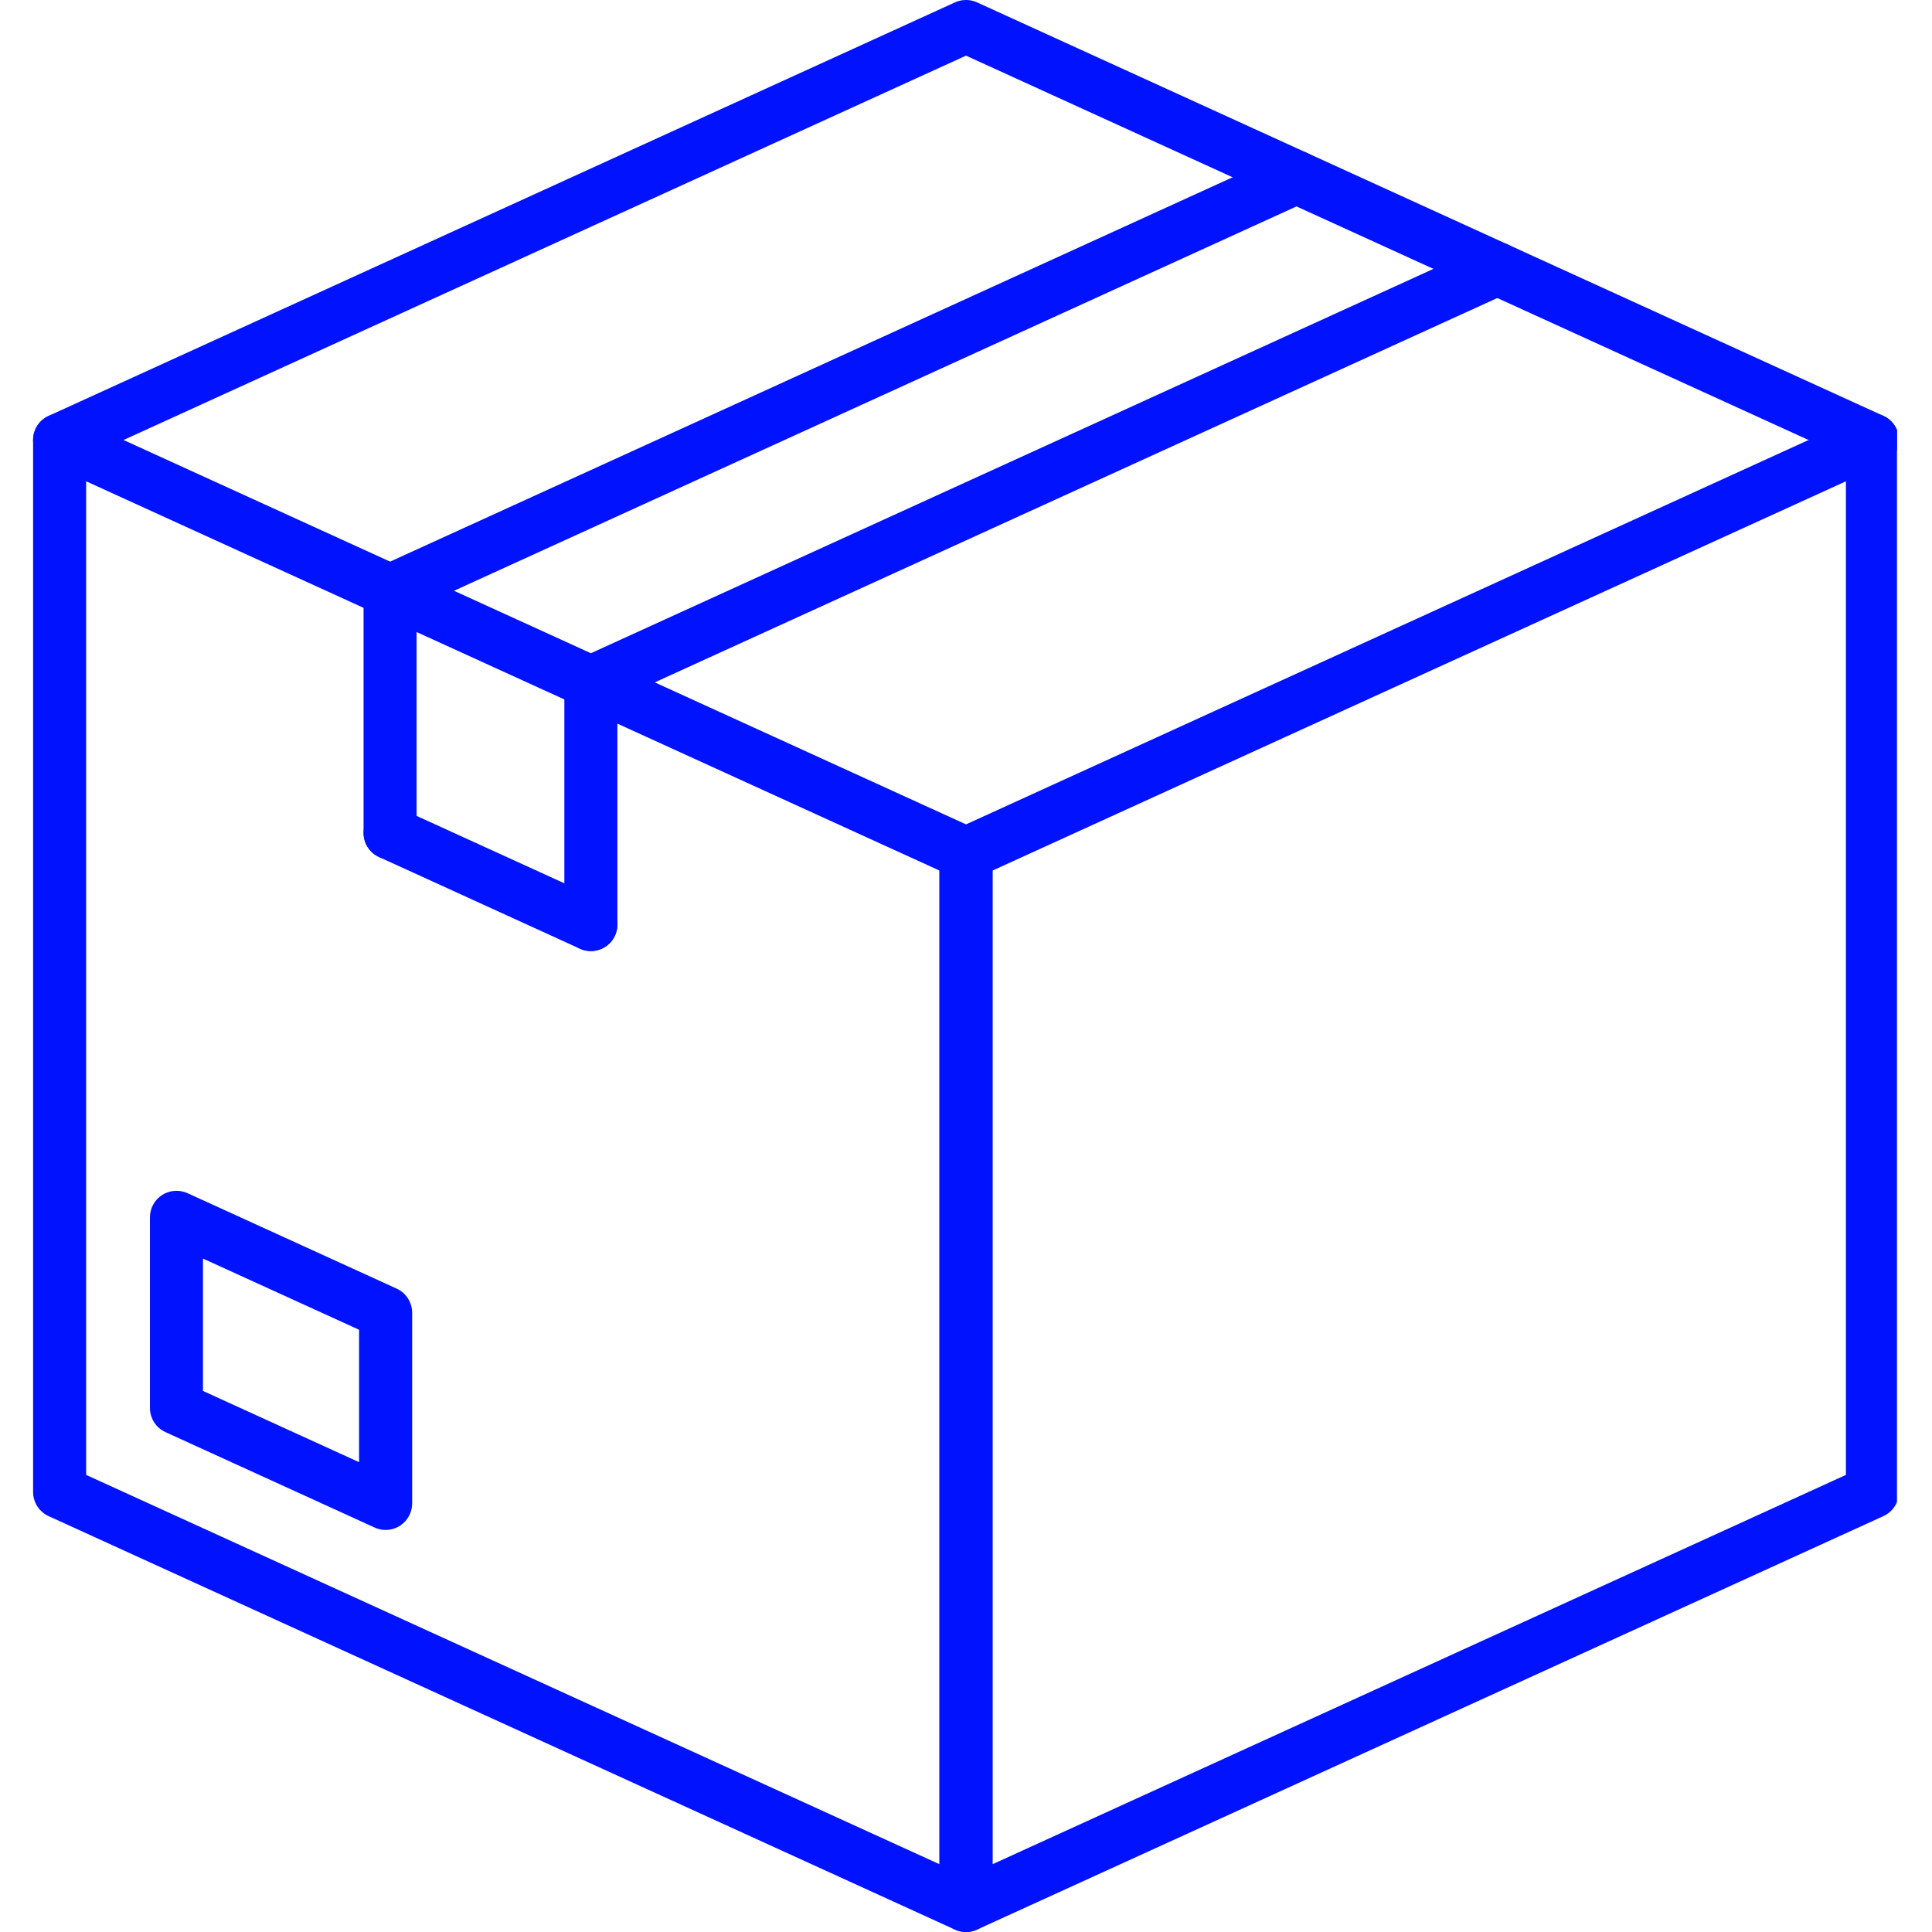 <svg version="1.0" preserveAspectRatio="xMidYMid meet" height="200" viewBox="0 0 150 150" zoomAndPan="magnify" width="200" xmlns:xlink="http://www.w3.org/1999/xlink" xmlns="http://www.w3.org/2000/svg"><defs><clipPath id="c313892a8d"><path clip-rule="nonzero" d="M 72.863 32.059 L 147.281 32.059 L 147.281 150 L 72.863 150 Z M 72.863 32.059"></path></clipPath><clipPath id="94c8778fb7"><path clip-rule="nonzero" d="M 2.531 32 L 78 32 L 78 150 L 2.531 150 Z M 2.531 32"></path></clipPath><clipPath id="08ac96f572"><path clip-rule="nonzero" d="M 2.57 0 L 147.281 0 L 147.281 36.273 L 2.57 36.273 Z M 2.57 0"></path></clipPath></defs><g clip-path="url(#c313892a8d)"><path fill-rule="nonzero" fill-opacity="1" d="M 77.059 67.59 L 77.059 144.738 L 143.316 114.512 L 143.316 37.367 Z M 75 150 C 74.613 150 74.223 149.891 73.887 149.672 C 73.297 149.293 72.941 148.641 72.941 147.941 L 72.941 66.27 C 72.941 65.461 73.414 64.73 74.145 64.395 L 144.52 32.289 C 145.156 32 145.898 32.055 146.488 32.43 C 147.078 32.809 147.434 33.461 147.434 34.164 L 147.434 115.836 C 147.434 116.645 146.961 117.375 146.227 117.711 L 75.855 149.816 C 75.582 149.938 75.293 150 75 150" fill="#0012ff"></path></g><path fill-rule="nonzero" fill-opacity="1" d="M 15.758 107.992 L 27.879 113.523 L 27.879 103.242 L 15.758 97.715 Z M 29.941 118.785 C 29.648 118.785 29.359 118.723 29.086 118.598 L 12.844 111.188 C 12.113 110.855 11.641 110.121 11.641 109.316 L 11.641 94.512 C 11.641 93.812 11.996 93.16 12.586 92.781 C 13.176 92.402 13.918 92.348 14.555 92.637 L 30.793 100.047 C 31.527 100.383 32 101.113 32 101.922 L 32 116.723 C 32 117.426 31.641 118.078 31.055 118.457 C 30.715 118.672 30.328 118.785 29.941 118.785" fill="#0012ff"></path><g clip-path="url(#94c8778fb7)"><path fill-rule="nonzero" fill-opacity="1" d="M 6.688 114.512 L 72.941 144.738 L 72.941 67.59 L 6.688 37.367 Z M 75 150 C 74.711 150 74.418 149.938 74.145 149.816 L 3.773 117.711 C 3.039 117.375 2.57 116.645 2.57 115.836 L 2.57 34.164 C 2.57 33.461 2.926 32.809 3.516 32.43 C 4.105 32.055 4.844 32 5.484 32.289 L 75.855 64.395 C 76.59 64.73 77.059 65.461 77.059 66.27 L 77.059 147.941 C 77.059 148.641 76.703 149.293 76.113 149.672 C 75.777 149.891 75.391 150 75 150" fill="#0012ff"></path></g><path fill-rule="nonzero" fill-opacity="1" d="M 45.875 73.84 C 45.586 73.84 45.297 73.781 45.02 73.656 L 29.434 66.543 C 28.398 66.07 27.941 64.852 28.414 63.816 C 28.887 62.781 30.105 62.324 31.141 62.797 L 46.73 69.91 C 47.766 70.379 48.219 71.602 47.746 72.637 C 47.402 73.395 46.656 73.84 45.875 73.84" fill="#0012ff"></path><g clip-path="url(#08ac96f572)"><path fill-rule="nonzero" fill-opacity="1" d="M 145.371 36.223 C 145.086 36.223 144.797 36.164 144.52 36.035 L 75 4.32 L 5.484 36.035 C 4.449 36.508 3.227 36.051 2.754 35.02 C 2.281 33.984 2.738 32.762 3.773 32.289 L 74.145 0.184 C 74.688 -0.062 75.312 -0.062 75.855 0.184 L 146.227 32.289 C 147.262 32.762 147.719 33.984 147.246 35.02 C 146.902 35.777 146.152 36.223 145.371 36.223" fill="#0012ff"></path></g><path fill-rule="nonzero" fill-opacity="1" d="M 30.285 47.93 C 29.504 47.93 28.758 47.48 28.414 46.723 C 27.941 45.688 28.398 44.469 29.43 43.996 L 99.805 11.891 C 100.84 11.418 102.059 11.875 102.531 12.91 C 103.004 13.941 102.547 15.164 101.512 15.637 L 31.141 47.742 C 30.863 47.867 30.574 47.93 30.285 47.93" fill="#0012ff"></path><path fill-rule="nonzero" fill-opacity="1" d="M 45.875 55.039 C 44.738 55.039 43.816 54.117 43.816 52.98 C 43.816 52.125 44.336 51.395 45.074 51.082 L 115.395 19.004 C 116.426 18.531 117.648 18.984 118.121 20.02 C 118.594 21.055 118.137 22.277 117.102 22.75 L 46.73 54.852 C 46.461 54.977 46.168 55.039 45.875 55.039" fill="#0012ff"></path><path fill-rule="nonzero" fill-opacity="1" d="M 45.875 73.84 C 44.738 73.84 43.816 72.918 43.816 71.781 L 43.816 52.98 C 43.816 51.844 44.738 50.922 45.875 50.922 C 47.012 50.922 47.934 51.844 47.934 52.98 L 47.934 71.781 C 47.934 72.918 47.012 73.84 45.875 73.84" fill="#0012ff"></path><path fill-rule="nonzero" fill-opacity="1" d="M 30.285 66.73 C 29.148 66.73 28.227 65.809 28.227 64.672 L 28.227 45.867 C 28.227 44.73 29.148 43.809 30.285 43.809 C 31.422 43.809 32.344 44.73 32.344 45.867 L 32.344 64.672 C 32.344 65.809 31.422 66.73 30.285 66.73" fill="#0012ff"></path></svg>